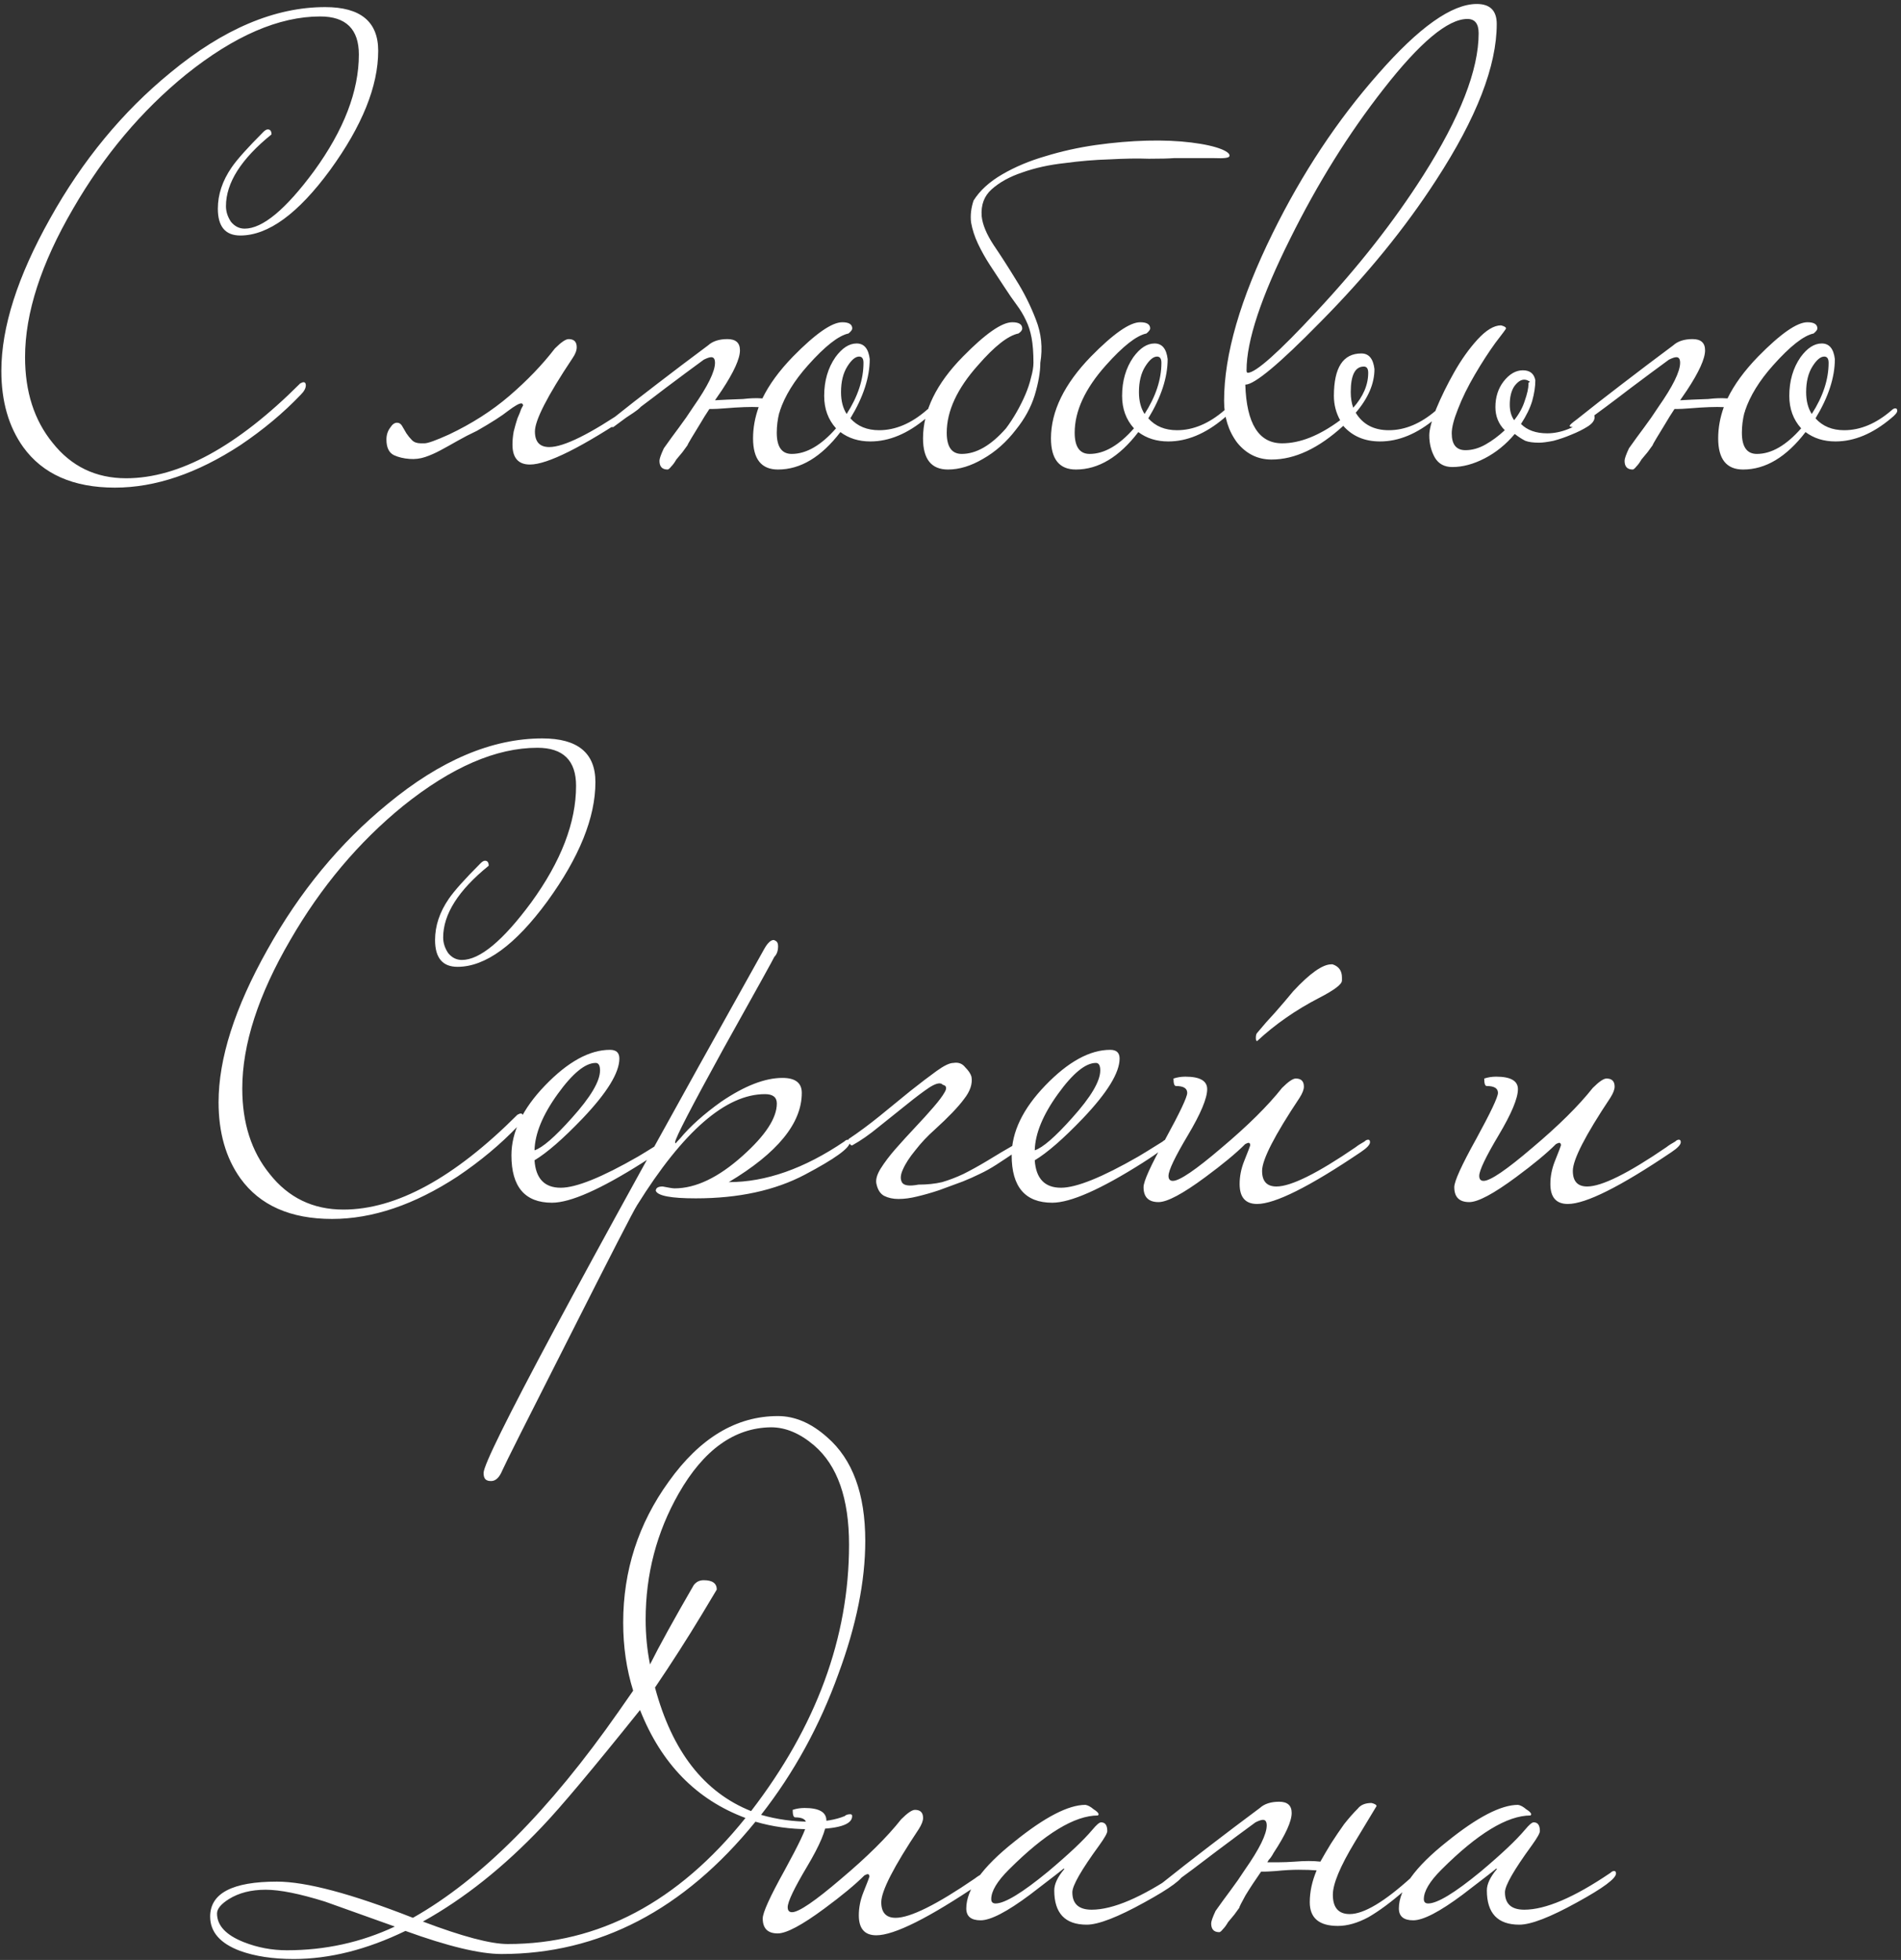 <?xml version="1.0" encoding="UTF-8"?> <svg xmlns="http://www.w3.org/2000/svg" width="390" height="402" viewBox="0 0 390 402" fill="none"><rect x="0" y="0" width="390" height="402" fill="#333333" stroke="none"/><path d="M77.589 10.416C77.589 17.669 74.304 25.819 67.733 34.864C61.162 43.824 55.018 48.304 49.301 48.304C46.229 48.304 44.693 46.469 44.693 42.8C44.693 39.899 45.632 37.083 47.509 34.352C48.618 32.731 50.794 30.299 54.037 27.056C54.378 26.715 54.677 26.544 54.933 26.544C55.445 26.544 55.701 26.885 55.701 27.568C49.472 32.603 46.357 37.509 46.357 42.288C46.357 43.397 46.698 44.464 47.381 45.488C48.149 46.427 49.088 46.896 50.197 46.896C53.866 46.896 58.602 42.971 64.405 35.12C70.549 26.672 73.621 18.693 73.621 11.184C73.621 5.979 70.976 3.376 65.685 3.376C57.237 3.376 48.064 7.344 38.165 15.28C29.034 22.704 21.312 31.877 14.997 42.8C8.426 54.064 5.141 64.219 5.141 73.264C5.141 80.347 7.018 86.192 10.773 90.8C14.613 95.664 19.648 98.096 25.877 98.096C36.714 98.096 48.618 91.611 61.589 78.64C61.93 78.469 62.144 78.384 62.229 78.384C62.57 78.384 62.741 78.597 62.741 79.024C62.741 79.621 62.4 80.261 61.717 80.944C58.133 84.699 53.994 88.155 49.301 91.312C40.426 97.115 31.85 100.016 23.573 100.016C15.04 100.016 8.768 97.243 4.757 91.696C1.77 87.515 0.277 82.309 0.277 76.08C0.277 67.12 3.605 56.709 10.261 44.848C16.917 32.901 25.152 22.917 34.965 14.896C45.802 5.936 56.384 1.456 66.709 1.456C73.962 1.456 77.589 4.443 77.589 10.416ZM87.087 90.928C87.77 90.928 89.434 90.331 92.079 89.136C96.772 86.917 100.911 84.272 104.495 81.2C108.164 78.043 111.279 74.8 113.839 71.472C115.119 70.192 116.058 69.552 116.655 69.552C117.764 69.552 118.319 70.107 118.319 71.216C118.319 71.899 118.02 72.667 117.423 73.52C112.303 81.2 109.743 86.192 109.743 88.496C109.743 90.629 110.724 91.696 112.687 91.696C115.674 91.696 121.092 89.008 128.943 83.632C129.114 83.461 129.498 83.163 130.095 82.736C130.778 82.309 131.247 82.096 131.503 82.096C131.759 82.096 131.887 82.267 131.887 82.608C131.887 83.12 131.247 83.803 129.967 84.656C119.386 91.739 112.303 95.28 108.719 95.28C106.33 95.28 105.135 93.915 105.135 91.184C105.135 90.331 105.22 89.435 105.391 88.496C105.647 87.472 105.903 86.576 106.159 85.808C106.5 85.04 106.756 84.4 106.927 83.888C107.183 83.376 107.311 83.163 107.311 83.248C107.311 82.907 107.183 82.736 106.927 82.736C106.5 82.736 105.604 83.248 104.239 84.272C102.959 85.296 100.826 86.661 97.839 88.368C96.388 89.051 95.066 89.733 93.871 90.416C92.676 91.099 91.524 91.739 90.415 92.336C89.306 92.933 88.239 93.403 87.215 93.744C86.191 94.085 85.124 94.213 84.015 94.128C82.82 94.043 81.754 93.787 80.815 93.36C79.791 92.848 79.279 91.781 79.279 90.16C79.279 89.221 79.535 88.411 80.047 87.728C80.474 87.045 80.943 86.704 81.455 86.704C81.882 86.704 82.223 86.917 82.479 87.344C82.735 87.771 83.034 88.283 83.375 88.88C83.716 89.392 84.1 89.861 84.527 90.288C84.954 90.715 85.551 90.928 86.319 90.928H87.087ZM141.053 91.312C140.797 91.653 140.456 92.123 140.029 92.72C139.602 93.232 139.176 93.744 138.749 94.256C138.408 94.853 138.066 95.323 137.725 95.664C137.384 96.091 137.128 96.304 136.957 96.304C135.848 96.304 135.293 95.707 135.293 94.512C135.293 94.085 135.592 93.232 136.189 91.952C137.213 90.501 138.237 89.093 139.261 87.728C140.285 86.363 141.266 84.955 142.205 83.504C145.192 79.237 146.685 76.208 146.685 74.416C146.685 73.648 146.429 73.264 145.917 73.264C145.576 73.264 145.064 73.435 144.381 73.776C142.162 75.397 139.517 77.36 136.445 79.664C133.458 81.968 129.917 84.613 125.821 87.6H124.925C124.328 87.6 124.029 87.515 124.029 87.344C124.029 87.173 124.498 86.747 125.437 86.064C128.424 83.675 131.538 81.243 134.781 78.768C138.109 76.208 141.608 73.563 145.277 70.832C146.216 69.979 147.538 69.552 149.245 69.552C150.952 69.552 151.805 70.32 151.805 71.856C151.805 73.563 150.568 76.293 148.093 80.048C147.666 80.645 147.197 81.328 146.685 82.096C148.05 82.011 149.97 81.925 152.445 81.84C153.896 81.669 155.176 81.627 156.285 81.712H156.413C157.778 78.896 159.869 76.037 162.685 73.136C167.293 68.443 170.664 66.096 172.797 66.096C174.162 66.096 174.845 66.523 174.845 67.376C174.845 67.632 174.589 67.973 174.077 68.4C172.029 68.827 169.256 71.003 165.757 74.928C162.941 78.085 161.021 81.2 159.997 84.272C159.997 84.443 159.954 84.571 159.869 84.656C159.528 86.021 159.357 87.387 159.357 88.752C159.357 91.653 160.381 93.104 162.429 93.104C165.416 93.104 168.445 91.355 171.517 87.856C169.896 86.064 169.085 83.845 169.085 81.2C169.085 78.128 169.853 75.483 171.389 73.264C172.754 71.387 174.205 70.448 175.741 70.448C177.277 70.448 178.173 71.515 178.429 73.648C178.429 77.403 177.106 81.456 174.461 85.808C175.912 87.429 177.874 88.24 180.349 88.24C183.677 88.24 186.92 86.875 190.077 84.144C190.333 83.888 190.589 83.76 190.845 83.76C191.101 83.76 191.229 83.931 191.229 84.272C191.229 84.613 190.802 85.125 189.949 85.808C186.194 88.965 182.397 90.544 178.557 90.544C176.168 90.544 174.12 89.904 172.413 88.624C168.488 93.744 164.221 96.304 159.613 96.304C156.2 96.304 154.493 94.171 154.493 89.904C154.493 87.771 154.877 85.637 155.645 83.504C154.024 83.419 151.677 83.504 148.605 83.76C147.496 83.845 146.685 83.888 146.173 83.888H145.533C144.85 84.912 144.21 85.936 143.613 86.96C142.93 88.069 142.333 89.051 141.821 89.904C141.309 90.757 141.053 91.227 141.053 91.312ZM177.149 74.416C177.149 73.563 176.85 73.136 176.253 73.136C175.485 73.136 174.674 73.819 173.821 75.184C172.968 76.549 172.541 78.299 172.541 80.432C172.541 82.224 172.925 83.717 173.693 84.912C175.997 81.328 177.149 77.829 177.149 74.416ZM240.819 32.432C239.795 32.517 238.088 32.56 235.699 32.56C233.395 32.475 230.707 32.517 227.635 32.688C224.648 32.773 221.576 33.029 218.419 33.456C215.262 33.797 212.36 34.437 209.715 35.376C207.155 36.229 205.064 37.381 203.443 38.832C201.907 40.197 201.224 42.032 201.395 44.336C201.566 46.043 202.376 48.005 203.827 50.224C205.278 52.357 206.814 54.747 208.435 57.392C210.056 59.952 211.422 62.683 212.531 65.584C213.64 68.4 213.939 71.344 213.427 74.416C213.427 76.293 213.043 78.512 212.275 81.072C211.507 83.547 210.227 85.893 208.435 88.112C206.472 90.672 204.211 92.677 201.651 94.128C199.176 95.579 196.787 96.304 194.483 96.304C191.07 96.304 189.363 94.171 189.363 89.904C189.363 84.272 192.094 78.683 197.555 73.136C202.163 68.443 205.534 66.096 207.667 66.096C209.032 66.096 209.715 66.523 209.715 67.376C209.715 67.717 209.459 68.059 208.947 68.4C206.814 68.827 204.04 71.003 200.627 74.928C196.36 79.707 194.227 84.315 194.227 88.752C194.227 91.653 195.251 93.104 197.299 93.104C200.286 93.104 203.315 91.355 206.387 87.856C207.155 86.832 207.88 85.723 208.563 84.528C209.246 83.333 209.843 82.139 210.355 80.944C210.867 79.749 211.251 78.597 211.507 77.488C211.848 76.293 212.019 75.269 212.019 74.416C212.019 72.368 211.891 70.661 211.635 69.296C211.379 67.931 210.995 66.736 210.483 65.712C209.971 64.603 209.331 63.536 208.563 62.512C207.795 61.488 206.942 60.251 206.003 58.8C204.979 57.264 203.998 55.771 203.059 54.32C202.12 52.869 201.31 51.419 200.627 49.968C199.944 48.517 199.475 47.067 199.219 45.616C199.048 44.165 199.219 42.672 199.731 41.136C201.011 39.088 202.974 37.296 205.619 35.76C208.264 34.224 211.208 32.987 214.451 32.048C217.779 31.024 221.235 30.256 224.819 29.744C228.488 29.232 231.987 28.933 235.315 28.848C238.643 28.763 241.672 28.891 244.403 29.232C247.134 29.573 249.224 30.043 250.675 30.64C251.87 31.152 252.382 31.621 252.211 32.048C252.126 32.389 251.102 32.517 249.139 32.432H240.819ZM252.349 84.272C252.349 84.613 251.922 85.125 251.069 85.808C247.314 88.965 243.517 90.544 239.677 90.544C237.288 90.544 235.24 89.904 233.533 88.624C229.608 93.744 225.341 96.304 220.733 96.304C217.32 96.304 215.613 94.171 215.613 89.904C215.613 84.357 218.344 78.768 223.805 73.136C228.413 68.443 231.784 66.096 233.917 66.096C235.282 66.096 235.965 66.523 235.965 67.376C235.965 67.632 235.709 67.973 235.197 68.4C233.149 68.827 230.376 71.003 226.877 74.928C222.61 79.707 220.477 84.315 220.477 88.752C220.477 91.653 221.501 93.104 223.549 93.104C226.536 93.104 229.565 91.355 232.637 87.856C231.016 86.064 230.205 83.845 230.205 81.2C230.205 78.128 230.973 75.483 232.509 73.264C233.874 71.387 235.325 70.448 236.861 70.448C238.397 70.448 239.293 71.515 239.549 73.648C239.549 77.403 238.226 81.456 235.581 85.808C237.032 87.429 238.994 88.24 241.469 88.24C244.797 88.24 248.04 86.875 251.197 84.144C251.453 83.888 251.709 83.76 251.965 83.76C252.221 83.76 252.349 83.931 252.349 84.272ZM238.269 74.416C238.269 73.563 237.97 73.136 237.373 73.136C236.605 73.136 235.794 73.819 234.941 75.184C234.088 76.549 233.661 78.299 233.661 80.432C233.661 82.224 234.045 83.717 234.813 84.912C237.117 81.328 238.269 77.829 238.269 74.416ZM307.064 4.912C307.064 13.531 302.925 24.197 294.648 36.912C288.248 46.811 280.312 56.539 270.84 66.096C262.477 74.629 257.357 78.896 255.48 78.896C255.736 86.917 258.253 90.928 263.032 90.928C266.701 90.928 270.669 89.349 274.936 86.192C274.083 84.656 273.656 82.992 273.656 81.2C273.656 75.397 275.533 72.496 279.288 72.496C280.824 72.496 281.72 73.563 281.976 75.696C281.976 78.683 280.696 81.669 278.136 84.656C279.587 87.045 281.848 88.24 284.92 88.24C288.248 88.24 291.491 86.875 294.648 84.144C294.904 83.888 295.16 83.76 295.416 83.76C295.672 83.76 295.8 83.931 295.8 84.272C295.8 84.613 295.373 85.125 294.52 85.808C290.765 88.965 286.968 90.544 283.128 90.544C279.971 90.544 277.453 89.477 275.576 87.344C270.541 91.952 265.635 94.256 260.856 94.256C258.04 94.256 255.693 93.104 253.816 90.8C252.024 88.411 251.128 85.552 251.128 82.224C251.128 72.752 254.456 61.275 261.112 47.792C267.171 35.504 274.381 24.624 282.744 15.152C291.107 5.595 297.848 0.816 302.968 0.816C305.699 0.816 307.064 2.181 307.064 4.912ZM303.352 6.832C303.352 4.869 302.584 3.888 301.048 3.888C297.037 3.888 291.277 8.709 283.768 18.352C276.685 27.397 270.328 37.595 264.696 48.944C258.723 60.891 255.736 69.893 255.736 75.952C255.736 76.293 255.821 76.464 255.992 76.464C257.613 76.464 262.307 72.283 270.072 63.92C278.691 54.704 285.987 45.403 291.96 36.016C299.555 24.069 303.352 14.341 303.352 6.832ZM280.696 76.464C280.696 75.611 280.397 75.184 279.8 75.184C278.008 75.184 277.112 76.933 277.112 80.432C277.112 81.627 277.283 82.693 277.624 83.632C279.672 81.328 280.696 78.939 280.696 76.464ZM297.831 88.88C297.831 91.184 298.77 92.336 300.647 92.336C302.012 92.336 303.378 91.952 304.743 91.184C306.108 90.416 307.431 89.435 308.711 88.24C307.431 86.96 306.791 85.381 306.791 83.504C306.791 81.456 307.346 79.707 308.455 78.256C309.65 76.72 310.972 75.952 312.423 75.952C313.874 75.952 314.727 76.635 314.983 78C314.983 79.28 314.77 80.688 314.343 82.224C313.916 83.675 313.148 85.253 312.039 86.96C313.319 88.24 315.111 88.88 317.415 88.88C320.231 88.88 323.132 87.728 326.119 85.424C326.375 85.168 326.588 85.04 326.759 85.04C327.015 85.04 327.143 85.211 327.143 85.552C327.143 86.235 326.674 86.875 325.735 87.472C324.796 88.069 323.687 88.624 322.407 89.136C321.212 89.648 319.975 90.075 318.695 90.416C317.415 90.672 316.434 90.8 315.751 90.8C314.556 90.8 313.618 90.672 312.935 90.416C312.252 90.075 311.527 89.605 310.759 89.008C308.967 91.141 306.919 92.805 304.615 94C302.311 95.195 300.092 95.792 297.959 95.792C296.338 95.792 295.143 95.152 294.375 93.872C293.607 92.507 293.223 90.971 293.223 89.264C293.223 88.155 293.692 86.363 294.631 83.888C295.655 81.413 296.892 78.896 298.343 76.336C299.794 73.776 301.372 71.557 303.079 69.68C304.871 67.717 306.492 66.736 307.943 66.736C308.626 66.907 308.967 67.12 308.967 67.376C308.967 67.461 308.242 68.443 306.791 70.32C305.426 72.197 304.018 74.373 302.567 76.848C301.116 79.323 299.964 81.669 299.111 83.888C298.258 86.021 297.831 87.685 297.831 88.88ZM313.575 78.512C313.916 78.341 313.916 78.213 313.575 78.128C313.319 77.957 313.02 77.872 312.679 77.872C311.996 77.872 311.314 78.341 310.631 79.28C310.034 80.219 309.735 81.456 309.735 82.992C309.735 84.272 310.034 85.339 310.631 86.192C311.655 84.912 312.38 83.589 312.807 82.224C313.319 80.773 313.575 79.621 313.575 78.768V78.512ZM339.053 91.312C338.797 91.653 338.456 92.123 338.029 92.72C337.602 93.232 337.176 93.744 336.749 94.256C336.408 94.853 336.066 95.323 335.725 95.664C335.384 96.091 335.128 96.304 334.957 96.304C333.848 96.304 333.293 95.707 333.293 94.512C333.293 94.085 333.592 93.232 334.189 91.952C335.213 90.501 336.237 89.093 337.261 87.728C338.285 86.363 339.266 84.955 340.205 83.504C343.192 79.237 344.685 76.208 344.685 74.416C344.685 73.648 344.429 73.264 343.917 73.264C343.576 73.264 343.064 73.435 342.381 73.776C340.162 75.397 337.517 77.36 334.445 79.664C331.458 81.968 327.917 84.613 323.821 87.6H322.925C322.328 87.6 322.029 87.515 322.029 87.344C322.029 87.173 322.498 86.747 323.437 86.064C326.424 83.675 329.538 81.243 332.781 78.768C336.109 76.208 339.608 73.563 343.277 70.832C344.216 69.979 345.538 69.552 347.245 69.552C348.952 69.552 349.805 70.32 349.805 71.856C349.805 73.563 348.568 76.293 346.093 80.048C345.666 80.645 345.197 81.328 344.685 82.096C346.05 82.011 347.97 81.925 350.445 81.84C351.896 81.669 353.176 81.627 354.285 81.712H354.413C355.778 78.896 357.869 76.037 360.685 73.136C365.293 68.443 368.664 66.096 370.797 66.096C372.162 66.096 372.845 66.523 372.845 67.376C372.845 67.632 372.589 67.973 372.077 68.4C370.029 68.827 367.256 71.003 363.757 74.928C360.941 78.085 359.021 81.2 357.997 84.272C357.997 84.443 357.954 84.571 357.869 84.656C357.528 86.021 357.357 87.387 357.357 88.752C357.357 91.653 358.381 93.104 360.429 93.104C363.416 93.104 366.445 91.355 369.517 87.856C367.896 86.064 367.085 83.845 367.085 81.2C367.085 78.128 367.853 75.483 369.389 73.264C370.754 71.387 372.205 70.448 373.741 70.448C375.277 70.448 376.173 71.515 376.429 73.648C376.429 77.403 375.106 81.456 372.461 85.808C373.912 87.429 375.874 88.24 378.349 88.24C381.677 88.24 384.92 86.875 388.077 84.144C388.333 83.888 388.589 83.76 388.845 83.76C389.101 83.76 389.229 83.931 389.229 84.272C389.229 84.613 388.802 85.125 387.949 85.808C384.194 88.965 380.397 90.544 376.557 90.544C374.168 90.544 372.12 89.904 370.413 88.624C366.488 93.744 362.221 96.304 357.613 96.304C354.2 96.304 352.493 94.171 352.493 89.904C352.493 87.771 352.877 85.637 353.645 83.504C352.024 83.419 349.677 83.504 346.605 83.76C345.496 83.845 344.685 83.888 344.173 83.888H343.533C342.85 84.912 342.21 85.936 341.613 86.96C340.93 88.069 340.333 89.051 339.821 89.904C339.309 90.757 339.053 91.227 339.053 91.312ZM375.149 74.416C375.149 73.563 374.85 73.136 374.253 73.136C373.485 73.136 372.674 73.819 371.821 75.184C370.968 76.549 370.541 78.299 370.541 80.432C370.541 82.224 370.925 83.717 371.693 84.912C373.997 81.328 375.149 77.829 375.149 74.416ZM122.152 160.416C122.152 167.669 118.866 175.819 112.296 184.864C105.725 193.824 99.581 198.304 93.864 198.304C90.791 198.304 89.255 196.469 89.255 192.8C89.255 189.899 90.194 187.083 92.072 184.352C93.181 182.731 95.357 180.299 98.6 177.056C98.941 176.715 99.24 176.544 99.496 176.544C100.008 176.544 100.264 176.885 100.264 177.568C94.034 182.603 90.919 187.509 90.919 192.288C90.919 193.397 91.261 194.464 91.944 195.488C92.712 196.427 93.65 196.896 94.76 196.896C98.429 196.896 103.165 192.971 108.968 185.12C115.112 176.672 118.184 168.693 118.184 161.184C118.184 155.979 115.538 153.376 110.248 153.376C101.8 153.376 92.626 157.344 82.728 165.28C73.597 172.704 65.874 181.877 59.559 192.8C52.989 204.064 49.703 214.219 49.703 223.264C49.703 230.347 51.581 236.192 55.336 240.8C59.175 245.664 64.21 248.096 70.439 248.096C81.277 248.096 93.181 241.611 106.152 228.64C106.493 228.469 106.706 228.384 106.792 228.384C107.133 228.384 107.304 228.597 107.304 229.024C107.304 229.621 106.962 230.261 106.28 230.944C102.696 234.699 98.557 238.155 93.864 241.312C84.989 247.115 76.413 250.016 68.135 250.016C59.602 250.016 53.33 247.243 49.319 241.696C46.333 237.515 44.84 232.309 44.84 226.08C44.84 217.12 48.167 206.709 54.824 194.848C61.48 182.901 69.714 172.917 79.528 164.896C90.365 155.936 100.946 151.456 111.271 151.456C118.525 151.456 122.152 154.443 122.152 160.416ZM137.051 234.272C137.051 234.869 135.301 236.277 131.803 238.496C123.184 243.957 116.997 246.688 113.243 246.688C107.696 246.688 104.922 243.445 104.922 236.96C104.922 232.181 107.227 227.403 111.835 222.624C116.528 217.76 120.965 215.328 125.147 215.328C126.427 215.328 127.067 215.925 127.067 217.12C127.067 220.021 124.549 224.117 119.515 229.408C115.504 233.589 112.219 236.448 109.659 237.984C109.915 241.739 111.707 243.616 115.035 243.616C118.192 243.616 123.483 241.483 130.907 237.216C131.504 236.875 133.168 235.851 135.899 234.144C136.155 233.888 136.411 233.76 136.667 233.76C136.923 233.76 137.051 233.931 137.051 234.272ZM123.099 219.552C123.099 218.528 122.8 218.016 122.203 218.016C120.069 218.016 117.467 220.149 114.395 224.416C111.323 228.683 109.744 232.523 109.659 235.936C111.28 235.424 113.84 233.205 117.339 229.28C121.179 225.013 123.099 221.771 123.099 219.552ZM174.347 234.272C174.347 235.467 171.275 237.685 165.131 240.928C158.987 244.171 151.52 245.792 142.731 245.792C137.696 245.792 134.965 245.28 134.538 244.256C134.538 243.659 135.008 243.36 135.947 243.36C137.227 243.616 138.037 243.744 138.379 243.744C142.731 243.744 147.381 241.525 152.331 237.088C157.024 232.907 159.371 229.323 159.371 226.336C159.371 225.056 158.56 224.416 156.939 224.416C148.917 224.416 140.171 232.011 130.698 247.2C129.93 248.395 125.28 257.44 116.747 274.336C108.128 291.317 103.562 300.405 103.05 301.6C102.453 303.051 101.685 303.776 100.746 303.776C100.405 303.776 100.149 303.733 99.978 303.648C99.466 303.477 99.21 302.965 99.21 302.112C99.21 299.04 118.41 263.2 156.811 194.592C157.493 193.397 158.133 192.8 158.731 192.8C158.816 192.8 158.987 192.885 159.243 193.056C159.499 193.227 159.627 193.568 159.627 194.08C159.627 195.019 159.371 195.744 158.859 196.256C158.773 196.512 155.275 202.827 148.363 215.2C141.792 227.147 138.507 233.504 138.507 234.272C138.507 234.357 138.549 234.443 138.635 234.528C138.72 234.357 139.019 234.016 139.531 233.504C141.579 231.029 144.395 228.512 147.979 225.952C152.757 222.709 156.939 221.088 160.523 221.088C163.168 221.088 164.491 222.112 164.491 224.16C164.491 230.389 159.499 236.491 149.515 242.464C157.109 242.464 165.003 239.691 173.194 234.144C173.451 233.888 173.707 233.76 173.963 233.76C174.219 233.76 174.347 233.931 174.347 234.272ZM192.644 244.128C191.108 244.64 189.614 245.067 188.164 245.408C186.798 245.749 185.518 245.92 184.324 245.92C183.214 245.92 182.233 245.707 181.38 245.28C180.612 244.853 180.1 244.085 179.844 242.976C179.588 242.123 179.844 241.056 180.612 239.776C181.465 238.411 182.532 237.003 183.812 235.552C185.092 234.101 186.414 232.651 187.78 231.2C189.23 229.664 190.468 228.299 191.492 227.104C192.601 225.824 193.369 224.8 193.796 224.032C194.308 223.179 194.18 222.667 193.412 222.496C192.985 221.984 192.089 222.155 190.724 223.008C189.444 223.861 187.908 225.013 186.116 226.464C184.324 227.915 182.404 229.451 180.356 231.072C178.393 232.693 176.558 233.973 174.852 234.912H174.724C174.553 234.912 174.382 234.741 174.212 234.4C174.126 234.059 174.084 233.803 174.084 233.632C176.132 232.267 178.265 230.688 180.484 228.896C182.702 227.104 184.793 225.397 186.756 223.776C188.804 222.155 190.596 220.789 192.132 219.68C193.668 218.571 194.82 218.016 195.588 218.016C196.612 217.845 197.422 218.144 198.02 218.912C198.702 219.595 199.129 220.235 199.3 220.832C199.556 222.283 199.044 223.819 197.764 225.44C196.569 227.061 194.564 229.152 191.748 231.712C190.297 232.992 188.974 234.4 187.78 235.936C186.585 237.387 185.732 238.709 185.22 239.904C184.708 241.013 184.665 241.909 185.092 242.592C185.518 243.189 186.628 243.317 188.42 242.976C190.212 242.976 191.833 242.805 193.284 242.464C194.734 242.037 196.185 241.483 197.636 240.8C199.172 240.032 200.793 239.136 202.5 238.112C204.292 237.003 206.382 235.765 208.772 234.4C208.942 234.315 209.07 234.229 209.156 234.144C209.241 234.059 209.369 234.016 209.54 234.016C209.625 234.016 209.668 234.315 209.668 234.912C209.668 235.424 209.454 235.723 209.028 235.808C207.15 237.088 205.614 238.112 204.42 238.88C203.225 239.648 202.073 240.288 200.964 240.8C199.94 241.312 198.788 241.824 197.508 242.336C196.313 242.763 194.692 243.36 192.644 244.128ZM239.676 234.272C239.676 234.869 237.926 236.277 234.428 238.496C225.809 243.957 219.622 246.688 215.868 246.688C210.321 246.688 207.547 243.445 207.547 236.96C207.547 232.181 209.852 227.403 214.46 222.624C219.153 217.76 223.59 215.328 227.772 215.328C229.052 215.328 229.692 215.925 229.692 217.12C229.692 220.021 227.174 224.117 222.14 229.408C218.129 233.589 214.844 236.448 212.284 237.984C212.54 241.739 214.332 243.616 217.66 243.616C220.817 243.616 226.108 241.483 233.532 237.216C234.129 236.875 235.793 235.851 238.524 234.144C238.78 233.888 239.036 233.76 239.292 233.76C239.548 233.76 239.676 233.931 239.676 234.272ZM225.724 219.552C225.724 218.528 225.425 218.016 224.828 218.016C222.694 218.016 220.092 220.149 217.02 224.416C213.948 228.683 212.369 232.523 212.284 235.936C213.905 235.424 216.465 233.205 219.964 229.28C223.804 225.013 225.724 221.771 225.724 219.552ZM281.068 234.272C281.068 234.784 280.428 235.467 279.148 236.32C268.652 243.403 261.569 246.944 257.9 246.944C255.51 246.944 254.316 245.579 254.316 242.848C254.316 241.312 254.614 239.776 255.212 238.24C256.065 236.107 256.492 234.997 256.492 234.912C256.492 234.571 256.364 234.4 256.108 234.4C256.022 234.4 255.809 234.485 255.468 234.656C253.59 236.533 250.86 238.795 247.276 241.44C242.668 244.853 239.468 246.56 237.675 246.56C235.627 246.56 234.603 245.536 234.603 243.488C234.603 242.293 236.097 239.008 239.084 233.632C242.07 228.171 243.564 225.013 243.564 224.16C243.564 223.221 242.796 222.752 241.26 222.752C240.918 222.752 240.748 222.24 240.748 221.216C241.516 220.96 242.326 220.832 243.18 220.832C246.166 220.832 247.66 221.685 247.66 223.392C247.66 225.269 246.337 228.427 243.692 232.864C241.046 237.301 239.724 240.075 239.724 241.184C239.724 241.867 240.022 242.208 240.62 242.208C241.985 242.208 245.313 239.947 250.604 235.424C255.98 230.901 260.118 226.805 263.02 223.136C264.3 221.856 265.238 221.216 265.836 221.216C266.945 221.216 267.5 221.771 267.5 222.88C267.5 223.477 267.201 224.245 266.604 225.184C261.484 232.864 258.924 237.856 258.924 240.16C258.924 242.293 259.905 243.36 261.868 243.36C264.854 243.36 270.273 240.672 278.124 235.296C278.55 234.955 279.148 234.571 279.916 234.144C280.172 233.888 280.428 233.76 280.684 233.76C280.94 233.76 281.068 233.931 281.068 234.272ZM275.308 201.12C275.308 201.888 273.729 203.083 270.572 204.704C265.793 207.179 261.569 210.123 257.9 213.536C257.729 213.536 257.644 213.323 257.644 212.896C257.644 212.384 257.729 212.043 257.9 211.872C259.094 210.421 260.332 209.013 261.612 207.648C262.892 206.197 264.129 204.747 265.324 203.296C268.737 199.627 271.34 197.792 273.132 197.792H273.388C274.668 198.219 275.308 199.115 275.308 200.48V201.12ZM344.818 234.272C344.818 234.784 344.178 235.467 342.898 236.32C332.402 243.403 325.319 246.944 321.65 246.944C319.26 246.944 318.066 245.579 318.066 242.848C318.066 241.312 318.364 239.776 318.962 238.24C319.815 236.107 320.242 234.997 320.242 234.912C320.242 234.571 320.114 234.4 319.858 234.4C319.772 234.4 319.559 234.485 319.218 234.656C317.34 236.533 314.61 238.795 311.026 241.44C306.418 244.853 303.218 246.56 301.425 246.56C299.377 246.56 298.353 245.536 298.353 243.488C298.353 242.293 299.847 239.008 302.834 233.632C305.82 228.171 307.314 225.013 307.314 224.16C307.314 223.221 306.546 222.752 305.01 222.752C304.668 222.752 304.498 222.24 304.498 221.216C305.266 220.96 306.076 220.832 306.93 220.832C309.916 220.832 311.41 221.685 311.41 223.392C311.41 225.269 310.087 228.427 307.442 232.864C304.796 237.301 303.474 240.075 303.474 241.184C303.474 241.867 303.772 242.208 304.37 242.208C305.735 242.208 309.063 239.947 314.354 235.424C319.73 230.901 323.868 226.805 326.77 223.136C328.05 221.856 328.988 221.216 329.586 221.216C330.695 221.216 331.25 221.771 331.25 222.88C331.25 223.477 330.951 224.245 330.354 225.184C325.234 232.864 322.674 237.856 322.674 240.16C322.674 242.293 323.655 243.36 325.618 243.36C328.604 243.36 334.023 240.672 341.874 235.296C342.3 234.955 342.898 234.571 343.666 234.144C343.922 233.888 344.178 233.76 344.434 233.76C344.69 233.76 344.818 233.931 344.818 234.272ZM177.514 316.048C177.514 324.325 175.679 333.413 172.01 343.312C168.17 353.979 162.879 363.621 156.138 372.24C159.38 373.179 162.794 373.648 166.378 373.648C169.108 373.648 171.412 373.264 173.29 372.496C173.546 372.24 173.93 372.112 174.442 372.112C174.698 372.112 174.826 372.24 174.826 372.496C174.826 374.288 171.882 375.184 165.994 375.184C162.154 375.184 158.484 374.672 154.986 373.648C140.308 391.739 122.943 400.784 102.89 400.784C98.452 400.784 91.882 399.205 83.177 396.048C75.242 399.888 67.604 401.808 60.266 401.808C55.999 401.808 52.33 401.253 49.258 400.144C45.161 398.608 43.114 396.261 43.114 393.104C43.114 388.325 47.679 385.936 56.809 385.936C62.783 385.936 72.084 388.411 84.713 393.36C98.623 385.509 112.703 371.387 126.954 350.992L129.898 346.768C128.532 342.416 127.85 337.765 127.85 332.816C127.85 322.149 130.964 312.507 137.194 303.888C143.594 294.928 151.06 290.448 159.594 290.448C163.092 290.448 166.463 291.899 169.706 294.8C174.911 299.323 177.514 306.405 177.514 316.048ZM174.186 316.816C174.186 307.344 171.796 300.56 167.018 296.464C164.116 293.989 161.172 292.752 158.186 292.752C150.676 292.837 144.362 297.36 139.242 306.32C134.719 314.256 132.458 322.875 132.458 332.176C132.458 335.333 132.756 338.405 133.354 341.392C135.231 337.637 138.218 332.219 142.314 325.136C142.826 324.453 143.508 324.112 144.362 324.112C146.154 324.112 147.05 324.752 147.05 326.032L143.978 331.152C140.991 336.101 137.791 341.093 134.378 346.128C137.876 359.184 144.447 367.632 154.09 371.472C167.487 354.064 174.186 335.845 174.186 316.816ZM152.938 372.88C142.868 369.125 135.658 361.744 131.306 350.736C121.663 362.768 114.964 370.747 111.21 374.672C103.359 382.949 95.21 389.435 86.761 394.128C94.868 397.2 100.671 398.736 104.17 398.736C122.858 398.736 139.114 390.117 152.938 372.88ZM81.001 395.152C76.223 393.445 71.444 391.739 66.665 390.032C61.46 388.411 57.407 387.6 54.505 387.6C51.519 387.6 49.002 388.24 46.953 389.52C45.332 390.544 44.522 391.525 44.522 392.464C44.522 394.939 46.356 396.901 50.026 398.352C52.842 399.461 55.785 400.016 58.858 400.016C66.708 400.016 74.09 398.395 81.001 395.152ZM202.943 384.272C202.943 384.784 202.303 385.467 201.023 386.32C190.527 393.403 183.444 396.944 179.775 396.944C177.385 396.944 176.191 395.579 176.191 392.848C176.191 391.312 176.489 389.776 177.087 388.24C177.94 386.107 178.367 384.997 178.367 384.912C178.367 384.571 178.239 384.4 177.983 384.4C177.897 384.4 177.684 384.485 177.343 384.656C175.465 386.533 172.735 388.795 169.151 391.44C164.543 394.853 161.343 396.56 159.55 396.56C157.502 396.56 156.478 395.536 156.478 393.488C156.478 392.293 157.972 389.008 160.959 383.632C163.945 378.171 165.439 375.013 165.439 374.16C165.439 373.221 164.671 372.752 163.135 372.752C162.793 372.752 162.623 372.24 162.623 371.216C163.391 370.96 164.201 370.832 165.055 370.832C168.041 370.832 169.535 371.685 169.535 373.392C169.535 375.269 168.212 378.427 165.567 382.864C162.921 387.301 161.599 390.075 161.599 391.184C161.599 391.867 161.897 392.208 162.495 392.208C163.86 392.208 167.188 389.947 172.479 385.424C177.855 380.901 181.993 376.805 184.895 373.136C186.175 371.856 187.113 371.216 187.711 371.216C188.82 371.216 189.375 371.771 189.375 372.88C189.375 373.477 189.076 374.245 188.479 375.184C183.359 382.864 180.799 387.856 180.799 390.16C180.799 392.293 181.78 393.36 183.743 393.36C186.729 393.36 192.148 390.672 199.999 385.296C200.425 384.955 201.023 384.571 201.791 384.144C202.047 383.888 202.303 383.76 202.559 383.76C202.815 383.76 202.943 383.931 202.943 384.272ZM242.782 384.272C242.782 385.296 240.136 387.259 234.846 390.16C229.299 393.232 225.331 394.768 222.942 394.768C218.504 394.768 216.286 392.421 216.286 387.728C216.286 386.448 216.968 384.997 218.333 383.376C218.333 383.291 218.291 383.248 218.206 383.248C218.291 383.248 215.987 385.04 211.294 388.624C206.6 392.123 203.23 393.872 201.181 393.872C199.219 393.872 198.237 393.061 198.237 391.44C198.237 387.515 201.523 382.949 208.094 377.744C214.323 372.709 219.187 370.192 222.686 370.192C223.198 370.277 223.752 370.576 224.35 371.088C225.032 371.515 225.374 371.856 225.374 372.112C225.374 372.197 225.331 372.283 225.246 372.368C220.467 372.368 214.366 376.08 206.942 383.504C204.552 385.893 203.358 387.899 203.358 389.52C203.358 390.117 203.656 390.416 204.254 390.416C206.131 390.416 209.715 388.24 215.006 383.888C219.272 380.304 222.302 377.445 224.094 375.312C224.947 374.288 225.544 373.776 225.886 373.776C226.739 373.776 227.166 374.373 227.166 375.568C227.166 375.995 226.611 376.976 225.502 378.512C221.832 383.547 219.998 386.747 219.998 388.112C219.998 390.501 221.32 391.696 223.966 391.696C228.318 391.696 234.206 389.179 241.63 384.144C241.886 383.888 242.142 383.76 242.398 383.76C242.654 383.76 242.782 383.931 242.782 384.272ZM254.241 391.312C253.985 391.653 253.643 392.123 253.217 392.72C252.79 393.232 252.363 393.744 251.937 394.256C251.595 394.853 251.254 395.323 250.913 395.664C250.571 396.091 250.315 396.304 250.145 396.304C249.035 396.304 248.481 395.707 248.481 394.512C248.481 394.085 248.779 393.232 249.377 391.952C250.401 390.501 251.425 389.093 252.449 387.728C253.473 386.363 254.454 384.955 255.393 383.504C258.379 379.237 259.873 376.208 259.873 374.416C259.873 373.648 259.617 373.264 259.105 373.264C258.763 373.264 258.251 373.435 257.569 373.776C255.35 375.397 252.705 377.36 249.633 379.664C246.646 381.968 243.105 384.613 239.008 387.6H238.112C237.515 387.6 237.216 387.515 237.216 387.344C237.216 387.173 237.686 386.747 238.624 386.064C241.611 383.675 244.726 381.243 247.969 378.768C251.297 376.208 254.795 373.563 258.465 370.832C259.403 369.979 260.726 369.552 262.433 369.552C264.139 369.552 264.993 370.32 264.993 371.856C264.993 373.563 263.755 376.293 261.281 380.048C261.11 380.389 260.897 380.731 260.641 381.072C260.385 381.328 260.171 381.627 260.001 381.968C260.683 381.968 261.494 381.968 262.433 381.968C263.371 381.968 264.438 381.925 265.633 381.84C267.681 381.669 269.43 381.669 270.881 381.84C271.222 381.243 271.563 380.645 271.905 380.048C272.246 379.451 272.63 378.811 273.057 378.128C273.995 376.677 274.891 375.355 275.745 374.16C276.683 372.965 277.622 371.899 278.561 370.96C279.158 370.192 280.097 369.808 281.377 369.808C282.059 369.979 282.401 370.192 282.401 370.448C282.401 370.448 280.907 372.923 277.921 377.872C274.934 382.821 273.441 386.405 273.441 388.624C273.441 391.269 274.593 392.592 276.897 392.592C279.798 392.592 284.022 390.075 289.569 385.04C289.825 384.784 290.081 384.656 290.337 384.656C290.593 384.656 290.721 384.827 290.721 385.168C290.721 385.68 289.867 386.533 288.161 387.728C285.43 390.117 282.955 391.952 280.737 393.232C278.518 394.427 276.427 395.024 274.465 395.024C270.625 395.024 268.705 393.403 268.705 390.16C268.705 388.027 269.174 385.851 270.113 383.632C269.089 383.547 267.851 383.504 266.401 383.504C265.035 383.504 263.499 383.589 261.793 383.76C260.598 383.845 259.83 383.888 259.489 383.888C259.147 383.888 258.891 383.888 258.721 383.888C257.526 385.595 256.459 387.216 255.521 388.752C254.667 390.288 254.241 391.141 254.241 391.312ZM331.532 384.272C331.532 385.296 328.886 387.259 323.596 390.16C318.049 393.232 314.081 394.768 311.692 394.768C307.254 394.768 305.036 392.421 305.036 387.728C305.036 386.448 305.718 384.997 307.083 383.376C307.083 383.291 307.041 383.248 306.956 383.248C307.041 383.248 304.737 385.04 300.044 388.624C295.35 392.123 291.98 393.872 289.931 393.872C287.969 393.872 286.987 393.061 286.987 391.44C286.987 387.515 290.273 382.949 296.844 377.744C303.073 372.709 307.937 370.192 311.436 370.192C311.948 370.277 312.502 370.576 313.1 371.088C313.782 371.515 314.124 371.856 314.124 372.112C314.124 372.197 314.081 372.283 313.996 372.368C309.217 372.368 303.116 376.08 295.692 383.504C293.302 385.893 292.108 387.899 292.108 389.52C292.108 390.117 292.406 390.416 293.004 390.416C294.881 390.416 298.465 388.24 303.756 383.888C308.022 380.304 311.052 377.445 312.844 375.312C313.697 374.288 314.294 373.776 314.636 373.776C315.489 373.776 315.916 374.373 315.916 375.568C315.916 375.995 315.361 376.976 314.252 378.512C310.582 383.547 308.748 386.747 308.748 388.112C308.748 390.501 310.07 391.696 312.716 391.696C317.068 391.696 322.956 389.179 330.38 384.144C330.636 383.888 330.892 383.76 331.148 383.76C331.404 383.76 331.532 383.931 331.532 384.272Z" fill="white"></path></svg> 